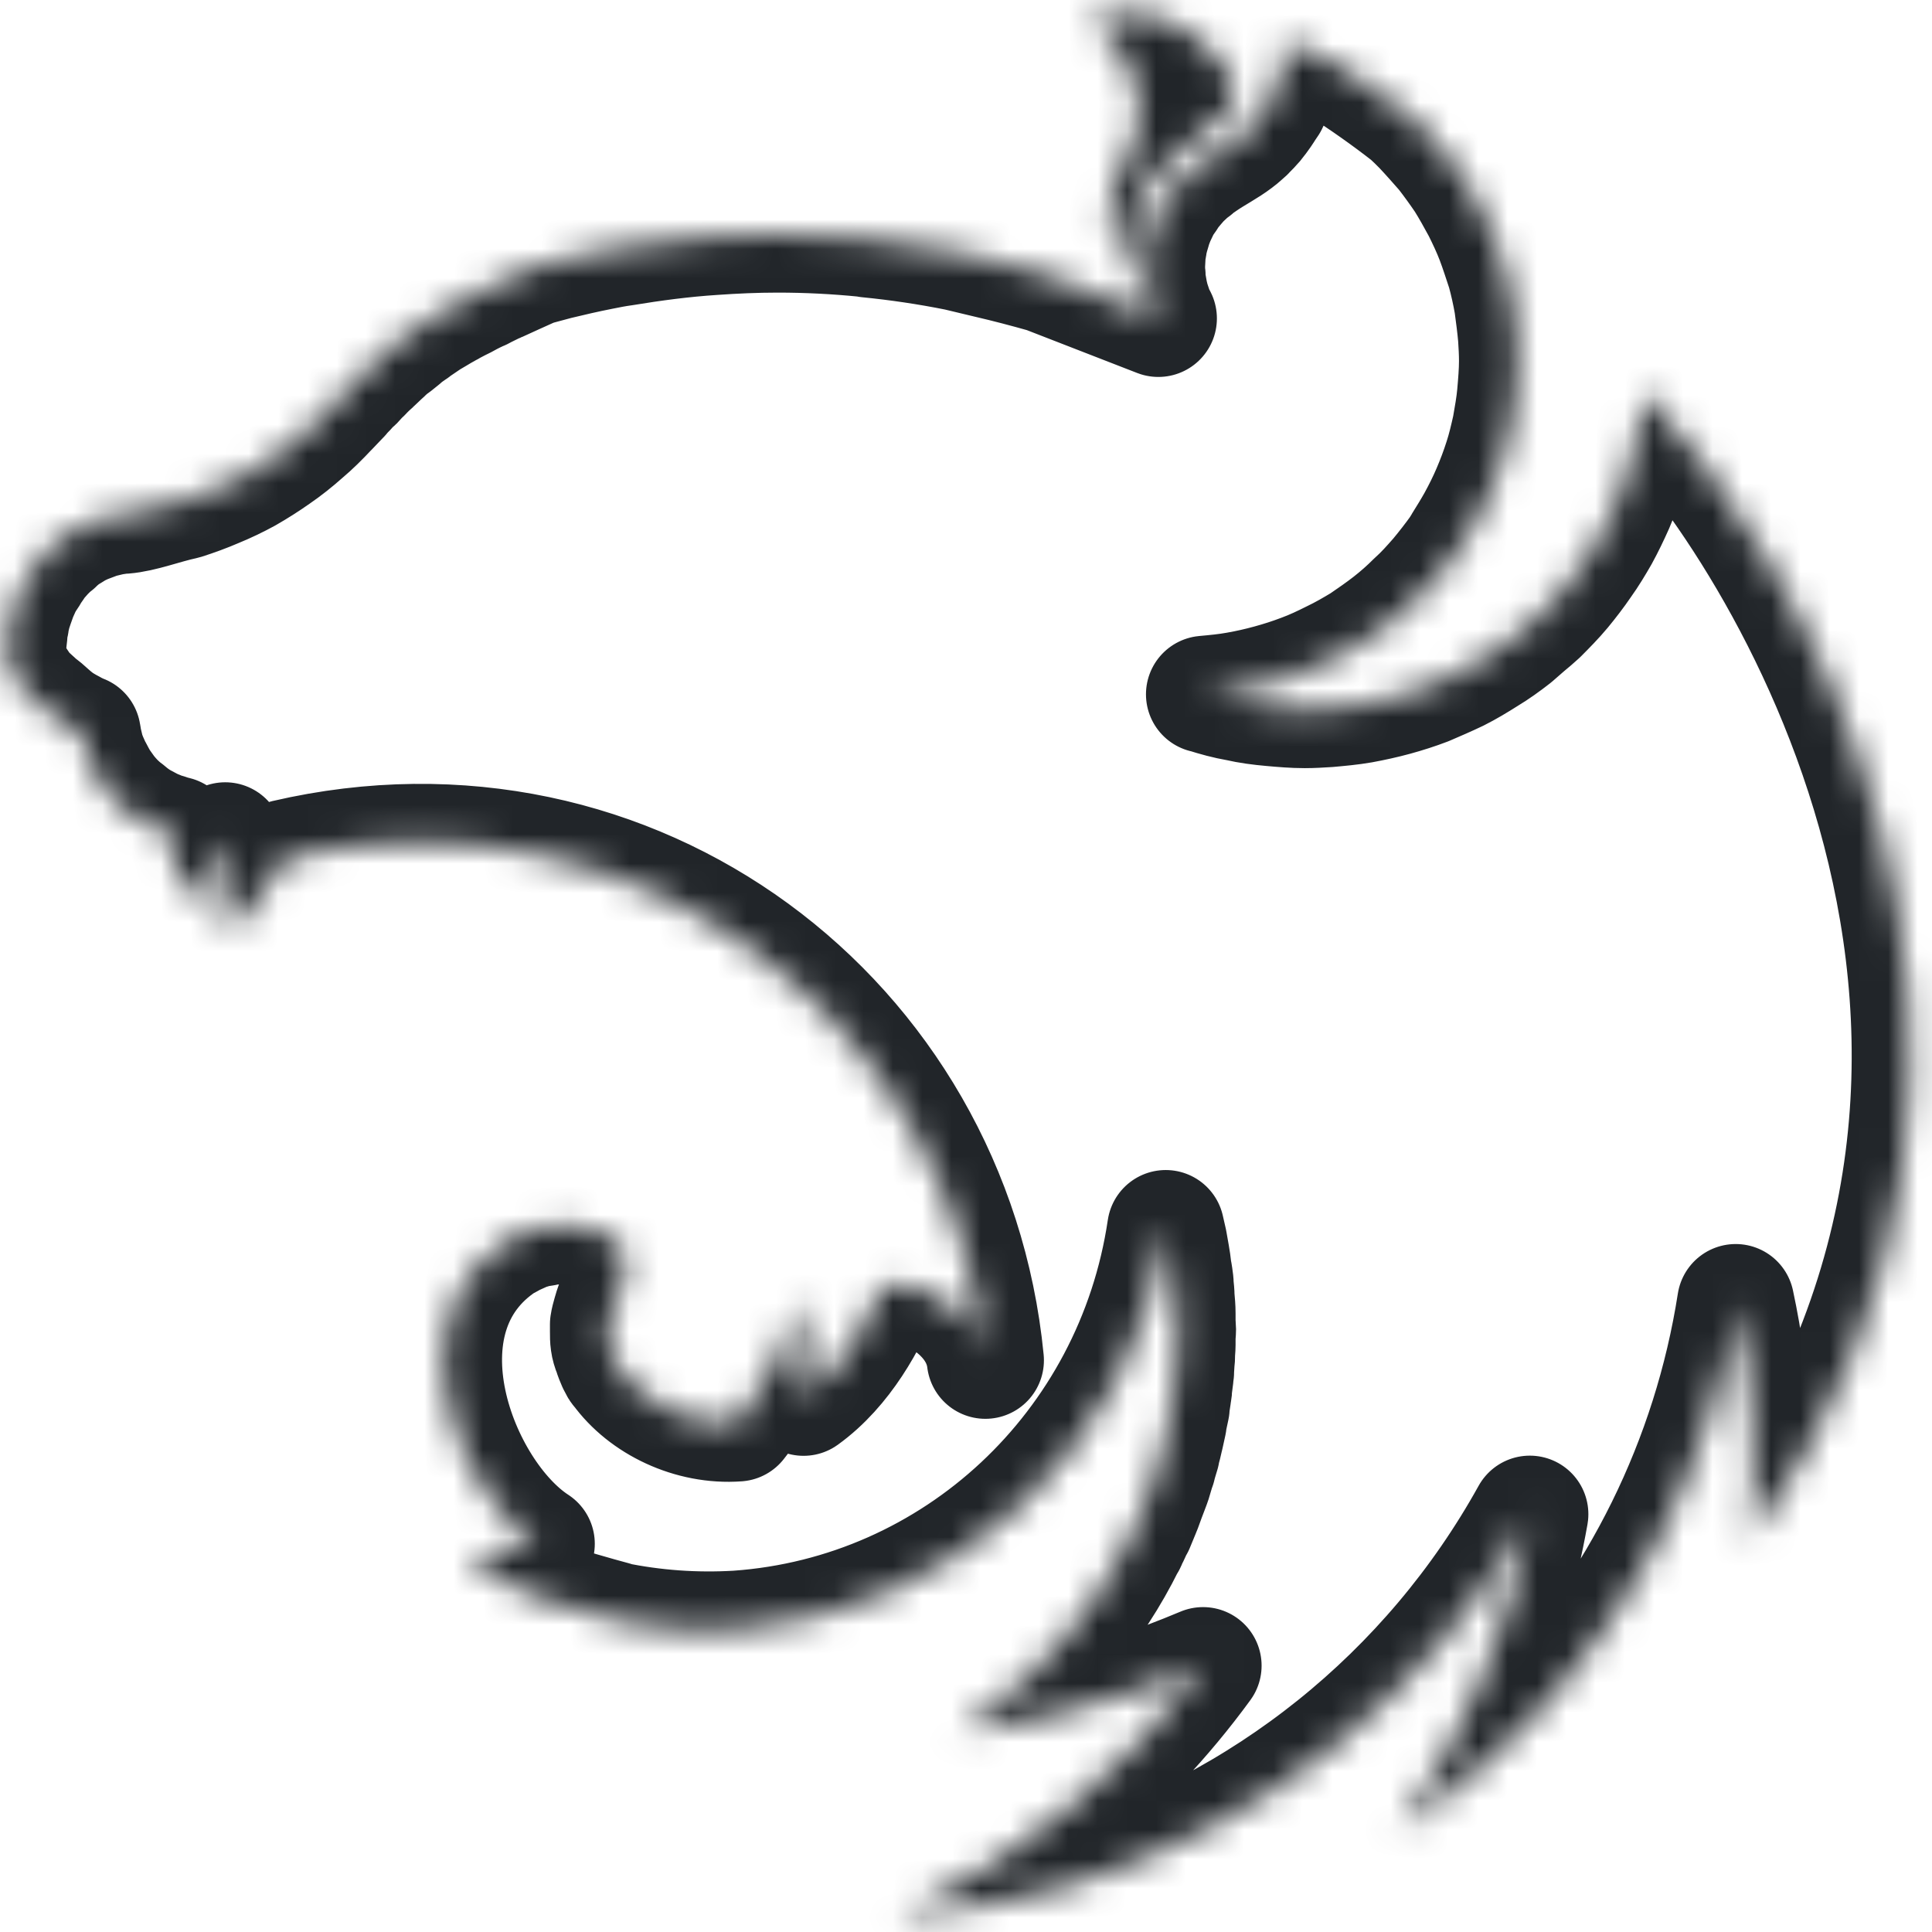 <svg width="66" height="66" viewBox="0 0 66 66" fill="none" xmlns="http://www.w3.org/2000/svg">
<mask id="path-1-inside-1" fill="white">
<path d="M38.53 0.446C38.06 0.446 37.623 0.547 37.221 0.682C38.077 1.255 38.547 2.013 38.782 2.873C38.798 2.99 38.832 3.075 38.849 3.193C38.866 3.294 38.882 3.395 38.882 3.496C38.95 4.979 38.496 5.164 38.177 6.041C37.691 7.17 37.825 8.383 38.412 9.361C38.463 9.479 38.53 9.613 38.614 9.731C37.976 5.468 41.518 4.827 42.172 3.496C42.223 2.333 41.266 1.558 40.511 1.019C39.789 0.581 39.134 0.446 38.53 0.446ZM43.868 1.406C43.801 1.794 43.851 1.693 43.834 1.895C43.818 2.03 43.818 2.198 43.801 2.333C43.767 2.468 43.734 2.603 43.683 2.738C43.65 2.873 43.599 3.007 43.549 3.142C43.482 3.277 43.431 3.395 43.364 3.53C43.314 3.597 43.28 3.665 43.23 3.732C43.197 3.783 43.163 3.833 43.129 3.884C43.045 4.002 42.962 4.12 42.877 4.221C42.777 4.322 42.693 4.44 42.575 4.524C42.575 4.541 42.575 4.541 42.575 4.541C42.475 4.625 42.374 4.726 42.257 4.811C41.904 5.08 41.501 5.282 41.132 5.535C41.014 5.619 40.897 5.687 40.796 5.788C40.678 5.872 40.578 5.956 40.477 6.058C40.36 6.159 40.276 6.26 40.175 6.378C40.091 6.479 39.99 6.597 39.923 6.715C39.839 6.833 39.755 6.951 39.688 7.069C39.621 7.204 39.571 7.322 39.504 7.456C39.453 7.591 39.403 7.709 39.369 7.844C39.319 7.996 39.285 8.13 39.252 8.265C39.235 8.333 39.235 8.417 39.218 8.484C39.201 8.552 39.201 8.619 39.185 8.687C39.185 8.821 39.168 8.973 39.168 9.108C39.168 9.209 39.168 9.31 39.185 9.411C39.185 9.546 39.201 9.681 39.235 9.832C39.252 9.967 39.285 10.102 39.319 10.237C39.369 10.372 39.403 10.507 39.453 10.641C39.487 10.726 39.537 10.81 39.571 10.877L35.71 9.377C35.055 9.192 34.417 9.024 33.763 8.872C33.41 8.788 33.058 8.703 32.705 8.619C31.698 8.417 30.674 8.265 29.65 8.164C29.616 8.164 29.6 8.147 29.566 8.147C28.559 8.046 27.569 7.996 26.561 7.996C25.823 7.996 25.084 8.029 24.362 8.08C23.338 8.147 22.314 8.282 21.29 8.451C21.039 8.484 20.787 8.535 20.535 8.585C20.015 8.687 19.511 8.804 19.024 8.922C18.772 8.99 18.521 9.057 18.269 9.125C18.017 9.226 17.782 9.344 17.547 9.445C17.362 9.529 17.178 9.613 16.993 9.698C16.959 9.715 16.926 9.715 16.909 9.731C16.741 9.816 16.59 9.883 16.439 9.967C16.389 9.984 16.355 10.001 16.322 10.018C16.137 10.102 15.952 10.203 15.801 10.287C15.684 10.338 15.566 10.405 15.466 10.456C15.415 10.49 15.348 10.523 15.314 10.54C15.163 10.624 15.012 10.709 14.878 10.793C14.727 10.877 14.593 10.961 14.475 11.046C14.358 11.13 14.24 11.197 14.139 11.282C14.123 11.299 14.106 11.299 14.089 11.315C13.988 11.383 13.871 11.467 13.77 11.551C13.77 11.551 13.753 11.568 13.736 11.585C13.653 11.652 13.569 11.72 13.485 11.787C13.451 11.804 13.418 11.838 13.384 11.855C13.3 11.922 13.216 12.006 13.132 12.074C13.115 12.107 13.082 12.124 13.065 12.141C12.964 12.242 12.864 12.327 12.763 12.428C12.746 12.428 12.746 12.445 12.729 12.461C12.629 12.546 12.528 12.647 12.427 12.748C12.41 12.765 12.41 12.781 12.394 12.781C12.31 12.866 12.226 12.95 12.142 13.051C12.108 13.085 12.058 13.119 12.024 13.152C11.94 13.253 11.84 13.354 11.739 13.456C11.722 13.489 11.689 13.506 11.672 13.54C11.537 13.675 11.42 13.809 11.286 13.944C11.269 13.961 11.252 13.978 11.235 13.995C10.967 14.281 10.681 14.568 10.379 14.821C10.077 15.09 9.758 15.343 9.439 15.562C9.103 15.798 8.785 16 8.432 16.203C8.096 16.388 7.744 16.556 7.374 16.708C7.022 16.86 6.653 16.995 6.283 17.113C5.578 17.264 4.857 17.551 4.235 17.601C4.101 17.601 3.95 17.635 3.816 17.652C3.665 17.686 3.53 17.719 3.396 17.753C3.262 17.803 3.128 17.854 2.993 17.905C2.859 17.955 2.725 18.023 2.59 18.09C2.473 18.174 2.339 18.242 2.221 18.326C2.104 18.41 1.986 18.511 1.885 18.612C1.768 18.697 1.65 18.815 1.55 18.916C1.449 19.034 1.348 19.135 1.264 19.253C1.18 19.388 1.08 19.506 1.012 19.64C0.929 19.758 0.845 19.893 0.777 20.028C0.71 20.18 0.643 20.314 0.593 20.466C0.542 20.601 0.492 20.753 0.442 20.904C0.408 21.039 0.375 21.174 0.358 21.309C0.358 21.326 0.341 21.342 0.341 21.359C0.307 21.511 0.307 21.713 0.291 21.814C0.274 21.932 0.257 22.033 0.257 22.151C0.257 22.219 0.257 22.303 0.274 22.37C0.291 22.488 0.307 22.59 0.341 22.691C0.375 22.792 0.408 22.893 0.459 22.994C0.459 23.011 0.459 23.011 0.459 23.011C0.509 23.112 0.576 23.213 0.643 23.314C0.71 23.415 0.778 23.516 0.861 23.617C0.945 23.702 1.046 23.803 1.147 23.887C1.248 23.988 1.348 24.073 1.466 24.157C1.869 24.511 1.969 24.629 2.49 24.898C2.574 24.949 2.658 24.983 2.758 25.033C2.775 25.033 2.792 25.05 2.809 25.05C2.809 25.084 2.809 25.101 2.825 25.134C2.842 25.269 2.876 25.404 2.909 25.539C2.943 25.69 2.993 25.825 3.044 25.943C3.094 26.044 3.128 26.145 3.178 26.247C3.195 26.28 3.212 26.314 3.228 26.331C3.296 26.465 3.363 26.584 3.43 26.701C3.514 26.819 3.598 26.937 3.682 27.055C3.766 27.157 3.866 27.274 3.967 27.376C4.068 27.477 4.168 27.561 4.286 27.662C4.286 27.662 4.303 27.679 4.319 27.679C4.42 27.763 4.521 27.848 4.622 27.915C4.739 27.999 4.857 28.067 4.991 28.134C5.108 28.201 5.243 28.269 5.377 28.319C5.478 28.37 5.595 28.404 5.713 28.437C5.73 28.454 5.746 28.454 5.78 28.471C5.847 28.488 5.931 28.505 5.998 28.521C5.948 29.431 5.931 30.291 6.065 30.594C6.216 30.931 6.955 29.903 7.694 28.724C7.593 29.887 7.526 31.252 7.694 31.656C7.878 32.077 8.885 30.763 9.758 29.314C21.66 26.55 32.521 34.807 33.662 46.469C33.444 44.649 31.211 43.638 30.187 43.891C29.684 45.138 28.828 46.739 27.451 47.733C27.569 46.621 27.518 45.475 27.283 44.363C26.914 45.913 26.192 47.362 25.202 48.609C23.607 48.727 22.012 47.952 21.173 46.789C21.106 46.739 21.089 46.638 21.039 46.57C20.988 46.452 20.938 46.334 20.904 46.216C20.854 46.098 20.82 45.98 20.804 45.862C20.787 45.745 20.787 45.627 20.787 45.492C20.787 45.407 20.787 45.323 20.787 45.239C20.804 45.121 20.837 45.003 20.871 44.885C20.904 44.767 20.938 44.649 20.988 44.531C21.055 44.413 21.106 44.295 21.19 44.177C21.475 43.368 21.475 42.711 20.955 42.324C20.854 42.256 20.753 42.206 20.636 42.155C20.569 42.138 20.485 42.104 20.418 42.087C20.367 42.071 20.334 42.054 20.283 42.037C20.166 42.003 20.048 41.969 19.931 41.953C19.813 41.919 19.696 41.902 19.578 41.902C19.461 41.885 19.326 41.868 19.209 41.868C19.125 41.868 19.041 41.885 18.957 41.885C18.823 41.885 18.705 41.902 18.588 41.936C18.47 41.953 18.353 41.97 18.235 42.003C18.118 42.037 18 42.071 17.883 42.121C17.765 42.172 17.665 42.222 17.547 42.273C17.446 42.324 17.346 42.391 17.228 42.441C13.317 45.003 15.65 51.002 18.319 52.738C17.312 52.923 16.288 53.143 16.003 53.362C15.986 53.379 15.969 53.395 15.969 53.395C16.691 53.834 17.446 54.204 18.235 54.525C19.31 54.878 20.451 55.199 20.955 55.333V55.35C22.348 55.637 23.758 55.738 25.185 55.654C32.621 55.131 38.715 49.452 39.823 41.97C39.856 42.121 39.89 42.256 39.923 42.408C39.974 42.711 40.041 43.031 40.074 43.352C40.074 43.352 40.074 43.352 40.074 43.368C40.108 43.52 40.125 43.672 40.142 43.806C40.142 43.84 40.142 43.857 40.142 43.874C40.158 44.026 40.175 44.177 40.175 44.312C40.192 44.498 40.209 44.683 40.209 44.868C40.209 44.953 40.209 45.037 40.209 45.138C40.209 45.222 40.225 45.323 40.225 45.407C40.225 45.509 40.209 45.61 40.209 45.711C40.209 45.795 40.209 45.879 40.209 45.947C40.209 46.065 40.192 46.166 40.192 46.284C40.192 46.351 40.192 46.419 40.175 46.503C40.175 46.621 40.158 46.739 40.158 46.874C40.141 46.924 40.141 46.975 40.141 47.025C40.125 47.16 40.108 47.278 40.091 47.413C40.091 47.464 40.091 47.514 40.074 47.565C40.057 47.733 40.024 47.885 40.007 48.053V48.07V48.087C39.974 48.239 39.94 48.407 39.906 48.559C39.906 48.576 39.906 48.593 39.906 48.609C39.873 48.761 39.839 48.913 39.806 49.065C39.806 49.081 39.789 49.115 39.789 49.132C39.755 49.284 39.722 49.435 39.671 49.587C39.671 49.604 39.671 49.621 39.671 49.638C39.621 49.806 39.571 49.958 39.537 50.109C39.52 50.126 39.52 50.143 39.52 50.143C39.47 50.312 39.419 50.48 39.369 50.649C39.302 50.817 39.252 50.969 39.184 51.137C39.117 51.306 39.067 51.474 39 51.626C38.933 51.795 38.865 51.946 38.798 52.115H38.782C38.714 52.266 38.647 52.435 38.563 52.587C38.547 52.637 38.53 52.671 38.513 52.705C38.496 52.721 38.496 52.738 38.479 52.755C37.388 54.963 35.777 56.901 33.763 58.417C33.628 58.502 33.494 58.603 33.36 58.704C33.326 58.738 33.276 58.755 33.242 58.788C33.125 58.873 33.007 58.957 32.873 59.041L32.923 59.142H32.94C33.175 59.108 33.41 59.075 33.645 59.041H33.662C34.098 58.974 34.535 58.889 34.971 58.805C35.089 58.788 35.223 58.755 35.34 58.721C35.424 58.704 35.492 58.687 35.575 58.67C35.693 58.653 35.81 58.62 35.928 58.603C36.029 58.569 36.129 58.552 36.23 58.519C37.909 58.114 39.537 57.558 41.098 56.901C38.429 60.558 34.854 63.507 30.674 65.445C32.604 65.31 34.535 64.99 36.398 64.451C43.163 62.445 48.853 57.878 52.261 51.727C51.573 55.62 50.029 59.328 47.745 62.563C49.374 61.484 50.868 60.237 52.227 58.822C55.988 54.879 58.455 49.873 59.294 44.498C59.865 47.16 60.033 49.907 59.781 52.62C71.901 35.65 60.788 18.056 56.139 13.422C56.122 13.388 56.105 13.372 56.105 13.338C56.088 13.355 56.088 13.355 56.088 13.371C56.088 13.355 56.088 13.355 56.072 13.338C56.072 13.54 56.055 13.742 56.038 13.944C55.988 14.332 55.937 14.703 55.87 15.074C55.786 15.444 55.685 15.815 55.585 16.186C55.467 16.54 55.333 16.91 55.182 17.264C55.031 17.602 54.863 17.955 54.678 18.292C54.494 18.613 54.292 18.95 54.074 19.253C53.856 19.573 53.621 19.877 53.386 20.163C53.134 20.466 52.865 20.736 52.597 21.006C52.429 21.157 52.278 21.292 52.11 21.427C51.976 21.545 51.858 21.646 51.724 21.764C51.422 22 51.12 22.219 50.784 22.421C50.465 22.623 50.129 22.826 49.794 22.994C49.441 23.163 49.088 23.314 48.736 23.466C48.383 23.601 48.014 23.719 47.645 23.82C47.276 23.921 46.889 24.005 46.52 24.073C46.134 24.14 45.748 24.174 45.379 24.207C45.11 24.224 44.842 24.241 44.573 24.241C44.187 24.241 43.801 24.207 43.431 24.174C43.045 24.14 42.659 24.09 42.29 24.005C41.904 23.938 41.535 23.837 41.165 23.719H41.148C41.518 23.685 41.887 23.651 42.256 23.584C42.642 23.517 43.012 23.432 43.381 23.331C43.75 23.23 44.12 23.112 44.472 22.977C44.842 22.842 45.194 22.674 45.53 22.505C45.882 22.337 46.201 22.151 46.537 21.949C46.856 21.73 47.175 21.511 47.477 21.275C47.779 21.039 48.064 20.787 48.333 20.517C48.618 20.264 48.87 19.978 49.122 19.691C49.374 19.388 49.609 19.084 49.827 18.781C49.861 18.73 49.894 18.663 49.928 18.613C50.096 18.343 50.264 18.073 50.414 17.804C50.599 17.467 50.767 17.13 50.918 16.776C51.069 16.422 51.203 16.068 51.321 15.697C51.438 15.343 51.522 14.973 51.606 14.602C51.673 14.214 51.741 13.843 51.774 13.473C51.808 13.085 51.841 12.697 51.841 12.327C51.841 12.057 51.825 11.787 51.808 11.518C51.774 11.13 51.724 10.759 51.674 10.389C51.606 10.001 51.523 9.63 51.422 9.26C51.304 8.906 51.187 8.535 51.053 8.181C50.918 7.827 50.75 7.473 50.582 7.136C50.398 6.799 50.213 6.462 50.012 6.142C49.794 5.822 49.575 5.518 49.34 5.215C49.089 4.929 48.837 4.642 48.568 4.356C48.434 4.221 48.283 4.069 48.132 3.934C47.376 3.344 46.587 2.788 45.798 2.283C45.681 2.215 45.58 2.165 45.463 2.114C44.909 1.76 44.388 1.575 43.868 1.406L43.868 1.406Z"/>
</mask>
<path d="M38.53 0.446C38.06 0.446 37.623 0.547 37.221 0.682C38.077 1.255 38.547 2.013 38.782 2.873C38.798 2.99 38.832 3.075 38.849 3.193C38.866 3.294 38.882 3.395 38.882 3.496C38.95 4.979 38.496 5.164 38.177 6.041C37.691 7.17 37.825 8.383 38.412 9.361C38.463 9.479 38.53 9.613 38.614 9.731C37.976 5.468 41.518 4.827 42.172 3.496C42.223 2.333 41.266 1.558 40.511 1.019C39.789 0.581 39.134 0.446 38.53 0.446ZM43.868 1.406C43.801 1.794 43.851 1.693 43.834 1.895C43.818 2.03 43.818 2.198 43.801 2.333C43.767 2.468 43.734 2.603 43.683 2.738C43.65 2.873 43.599 3.007 43.549 3.142C43.482 3.277 43.431 3.395 43.364 3.53C43.314 3.597 43.28 3.665 43.23 3.732C43.197 3.783 43.163 3.833 43.129 3.884C43.045 4.002 42.962 4.12 42.877 4.221C42.777 4.322 42.693 4.44 42.575 4.524C42.575 4.541 42.575 4.541 42.575 4.541C42.475 4.625 42.374 4.726 42.257 4.811C41.904 5.08 41.501 5.282 41.132 5.535C41.014 5.619 40.897 5.687 40.796 5.788C40.678 5.872 40.578 5.956 40.477 6.058C40.36 6.159 40.276 6.26 40.175 6.378C40.091 6.479 39.99 6.597 39.923 6.715C39.839 6.833 39.755 6.951 39.688 7.069C39.621 7.204 39.571 7.322 39.504 7.456C39.453 7.591 39.403 7.709 39.369 7.844C39.319 7.996 39.285 8.13 39.252 8.265C39.235 8.333 39.235 8.417 39.218 8.484C39.201 8.552 39.201 8.619 39.185 8.687C39.185 8.821 39.168 8.973 39.168 9.108C39.168 9.209 39.168 9.31 39.185 9.411C39.185 9.546 39.201 9.681 39.235 9.832C39.252 9.967 39.285 10.102 39.319 10.237C39.369 10.372 39.403 10.507 39.453 10.641C39.487 10.726 39.537 10.81 39.571 10.877L35.71 9.377C35.055 9.192 34.417 9.024 33.763 8.872C33.41 8.788 33.058 8.703 32.705 8.619C31.698 8.417 30.674 8.265 29.65 8.164C29.616 8.164 29.6 8.147 29.566 8.147C28.559 8.046 27.569 7.996 26.561 7.996C25.823 7.996 25.084 8.029 24.362 8.08C23.338 8.147 22.314 8.282 21.29 8.451C21.039 8.484 20.787 8.535 20.535 8.585C20.015 8.687 19.511 8.804 19.024 8.922C18.772 8.99 18.521 9.057 18.269 9.125C18.017 9.226 17.782 9.344 17.547 9.445C17.362 9.529 17.178 9.613 16.993 9.698C16.959 9.715 16.926 9.715 16.909 9.731C16.741 9.816 16.59 9.883 16.439 9.967C16.389 9.984 16.355 10.001 16.322 10.018C16.137 10.102 15.952 10.203 15.801 10.287C15.684 10.338 15.566 10.405 15.466 10.456C15.415 10.49 15.348 10.523 15.314 10.54C15.163 10.624 15.012 10.709 14.878 10.793C14.727 10.877 14.593 10.961 14.475 11.046C14.358 11.13 14.24 11.197 14.139 11.282C14.123 11.299 14.106 11.299 14.089 11.315C13.988 11.383 13.871 11.467 13.77 11.551C13.77 11.551 13.753 11.568 13.736 11.585C13.653 11.652 13.569 11.72 13.485 11.787C13.451 11.804 13.418 11.838 13.384 11.855C13.3 11.922 13.216 12.006 13.132 12.074C13.115 12.107 13.082 12.124 13.065 12.141C12.964 12.242 12.864 12.327 12.763 12.428C12.746 12.428 12.746 12.445 12.729 12.461C12.629 12.546 12.528 12.647 12.427 12.748C12.41 12.765 12.41 12.781 12.394 12.781C12.31 12.866 12.226 12.95 12.142 13.051C12.108 13.085 12.058 13.119 12.024 13.152C11.94 13.253 11.84 13.354 11.739 13.456C11.722 13.489 11.689 13.506 11.672 13.54C11.537 13.675 11.42 13.809 11.286 13.944C11.269 13.961 11.252 13.978 11.235 13.995C10.967 14.281 10.681 14.568 10.379 14.821C10.077 15.09 9.758 15.343 9.439 15.562C9.103 15.798 8.785 16 8.432 16.203C8.096 16.388 7.744 16.556 7.374 16.708C7.022 16.86 6.653 16.995 6.283 17.113C5.578 17.264 4.857 17.551 4.235 17.601C4.101 17.601 3.95 17.635 3.816 17.652C3.665 17.686 3.53 17.719 3.396 17.753C3.262 17.803 3.128 17.854 2.993 17.905C2.859 17.955 2.725 18.023 2.59 18.09C2.473 18.174 2.339 18.242 2.221 18.326C2.104 18.41 1.986 18.511 1.885 18.612C1.768 18.697 1.65 18.815 1.55 18.916C1.449 19.034 1.348 19.135 1.264 19.253C1.18 19.388 1.08 19.506 1.012 19.64C0.929 19.758 0.845 19.893 0.777 20.028C0.71 20.18 0.643 20.314 0.593 20.466C0.542 20.601 0.492 20.753 0.442 20.904C0.408 21.039 0.375 21.174 0.358 21.309C0.358 21.326 0.341 21.342 0.341 21.359C0.307 21.511 0.307 21.713 0.291 21.814C0.274 21.932 0.257 22.033 0.257 22.151C0.257 22.219 0.257 22.303 0.274 22.37C0.291 22.488 0.307 22.59 0.341 22.691C0.375 22.792 0.408 22.893 0.459 22.994C0.459 23.011 0.459 23.011 0.459 23.011C0.509 23.112 0.576 23.213 0.643 23.314C0.71 23.415 0.778 23.516 0.861 23.617C0.945 23.702 1.046 23.803 1.147 23.887C1.248 23.988 1.348 24.073 1.466 24.157C1.869 24.511 1.969 24.629 2.49 24.898C2.574 24.949 2.658 24.983 2.758 25.033C2.775 25.033 2.792 25.05 2.809 25.05C2.809 25.084 2.809 25.101 2.825 25.134C2.842 25.269 2.876 25.404 2.909 25.539C2.943 25.69 2.993 25.825 3.044 25.943C3.094 26.044 3.128 26.145 3.178 26.247C3.195 26.28 3.212 26.314 3.228 26.331C3.296 26.465 3.363 26.584 3.43 26.701C3.514 26.819 3.598 26.937 3.682 27.055C3.766 27.157 3.866 27.274 3.967 27.376C4.068 27.477 4.168 27.561 4.286 27.662C4.286 27.662 4.303 27.679 4.319 27.679C4.42 27.763 4.521 27.848 4.622 27.915C4.739 27.999 4.857 28.067 4.991 28.134C5.108 28.201 5.243 28.269 5.377 28.319C5.478 28.37 5.595 28.404 5.713 28.437C5.73 28.454 5.746 28.454 5.78 28.471C5.847 28.488 5.931 28.505 5.998 28.521C5.948 29.431 5.931 30.291 6.065 30.594C6.216 30.931 6.955 29.903 7.694 28.724C7.593 29.887 7.526 31.252 7.694 31.656C7.878 32.077 8.885 30.763 9.758 29.314C21.66 26.55 32.521 34.807 33.662 46.469C33.444 44.649 31.211 43.638 30.187 43.891C29.684 45.138 28.828 46.739 27.451 47.733C27.569 46.621 27.518 45.475 27.283 44.363C26.914 45.913 26.192 47.362 25.202 48.609C23.607 48.727 22.012 47.952 21.173 46.789C21.106 46.739 21.089 46.638 21.039 46.57C20.988 46.452 20.938 46.334 20.904 46.216C20.854 46.098 20.82 45.98 20.804 45.862C20.787 45.745 20.787 45.627 20.787 45.492C20.787 45.407 20.787 45.323 20.787 45.239C20.804 45.121 20.837 45.003 20.871 44.885C20.904 44.767 20.938 44.649 20.988 44.531C21.055 44.413 21.106 44.295 21.19 44.177C21.475 43.368 21.475 42.711 20.955 42.324C20.854 42.256 20.753 42.206 20.636 42.155C20.569 42.138 20.485 42.104 20.418 42.087C20.367 42.071 20.334 42.054 20.283 42.037C20.166 42.003 20.048 41.969 19.931 41.953C19.813 41.919 19.696 41.902 19.578 41.902C19.461 41.885 19.326 41.868 19.209 41.868C19.125 41.868 19.041 41.885 18.957 41.885C18.823 41.885 18.705 41.902 18.588 41.936C18.47 41.953 18.353 41.97 18.235 42.003C18.118 42.037 18 42.071 17.883 42.121C17.765 42.172 17.665 42.222 17.547 42.273C17.446 42.324 17.346 42.391 17.228 42.441C13.317 45.003 15.65 51.002 18.319 52.738C17.312 52.923 16.288 53.143 16.003 53.362C15.986 53.379 15.969 53.395 15.969 53.395C16.691 53.834 17.446 54.204 18.235 54.525C19.31 54.878 20.451 55.199 20.955 55.333V55.35C22.348 55.637 23.758 55.738 25.185 55.654C32.621 55.131 38.715 49.452 39.823 41.97C39.856 42.121 39.89 42.256 39.923 42.408C39.974 42.711 40.041 43.031 40.074 43.352C40.074 43.352 40.074 43.352 40.074 43.368C40.108 43.52 40.125 43.672 40.142 43.806C40.142 43.84 40.142 43.857 40.142 43.874C40.158 44.026 40.175 44.177 40.175 44.312C40.192 44.498 40.209 44.683 40.209 44.868C40.209 44.953 40.209 45.037 40.209 45.138C40.209 45.222 40.225 45.323 40.225 45.407C40.225 45.509 40.209 45.61 40.209 45.711C40.209 45.795 40.209 45.879 40.209 45.947C40.209 46.065 40.192 46.166 40.192 46.284C40.192 46.351 40.192 46.419 40.175 46.503C40.175 46.621 40.158 46.739 40.158 46.874C40.141 46.924 40.141 46.975 40.141 47.025C40.125 47.16 40.108 47.278 40.091 47.413C40.091 47.464 40.091 47.514 40.074 47.565C40.057 47.733 40.024 47.885 40.007 48.053V48.07V48.087C39.974 48.239 39.94 48.407 39.906 48.559C39.906 48.576 39.906 48.593 39.906 48.609C39.873 48.761 39.839 48.913 39.806 49.065C39.806 49.081 39.789 49.115 39.789 49.132C39.755 49.284 39.722 49.435 39.671 49.587C39.671 49.604 39.671 49.621 39.671 49.638C39.621 49.806 39.571 49.958 39.537 50.109C39.52 50.126 39.52 50.143 39.52 50.143C39.47 50.312 39.419 50.48 39.369 50.649C39.302 50.817 39.252 50.969 39.184 51.137C39.117 51.306 39.067 51.474 39 51.626C38.933 51.795 38.865 51.946 38.798 52.115H38.782C38.714 52.266 38.647 52.435 38.563 52.587C38.547 52.637 38.53 52.671 38.513 52.705C38.496 52.721 38.496 52.738 38.479 52.755C37.388 54.963 35.777 56.901 33.763 58.417C33.628 58.502 33.494 58.603 33.36 58.704C33.326 58.738 33.276 58.755 33.242 58.788C33.125 58.873 33.007 58.957 32.873 59.041L32.923 59.142H32.94C33.175 59.108 33.41 59.075 33.645 59.041H33.662C34.098 58.974 34.535 58.889 34.971 58.805C35.089 58.788 35.223 58.755 35.34 58.721C35.424 58.704 35.492 58.687 35.575 58.67C35.693 58.653 35.81 58.62 35.928 58.603C36.029 58.569 36.129 58.552 36.23 58.519C37.909 58.114 39.537 57.558 41.098 56.901C38.429 60.558 34.854 63.507 30.674 65.445C32.604 65.31 34.535 64.99 36.398 64.451C43.163 62.445 48.853 57.878 52.261 51.727C51.573 55.62 50.029 59.328 47.745 62.563C49.374 61.484 50.868 60.237 52.227 58.822C55.988 54.879 58.455 49.873 59.294 44.498C59.865 47.16 60.033 49.907 59.781 52.62C71.901 35.65 60.788 18.056 56.139 13.422C56.122 13.388 56.105 13.372 56.105 13.338C56.088 13.355 56.088 13.355 56.088 13.371C56.088 13.355 56.088 13.355 56.072 13.338C56.072 13.54 56.055 13.742 56.038 13.944C55.988 14.332 55.937 14.703 55.87 15.074C55.786 15.444 55.685 15.815 55.585 16.186C55.467 16.54 55.333 16.91 55.182 17.264C55.031 17.602 54.863 17.955 54.678 18.292C54.494 18.613 54.292 18.95 54.074 19.253C53.856 19.573 53.621 19.877 53.386 20.163C53.134 20.466 52.865 20.736 52.597 21.006C52.429 21.157 52.278 21.292 52.11 21.427C51.976 21.545 51.858 21.646 51.724 21.764C51.422 22 51.12 22.219 50.784 22.421C50.465 22.623 50.129 22.826 49.794 22.994C49.441 23.163 49.088 23.314 48.736 23.466C48.383 23.601 48.014 23.719 47.645 23.82C47.276 23.921 46.889 24.005 46.52 24.073C46.134 24.14 45.748 24.174 45.379 24.207C45.11 24.224 44.842 24.241 44.573 24.241C44.187 24.241 43.801 24.207 43.431 24.174C43.045 24.14 42.659 24.09 42.29 24.005C41.904 23.938 41.535 23.837 41.165 23.719H41.148C41.518 23.685 41.887 23.651 42.256 23.584C42.642 23.517 43.012 23.432 43.381 23.331C43.75 23.23 44.12 23.112 44.472 22.977C44.842 22.842 45.194 22.674 45.53 22.505C45.882 22.337 46.201 22.151 46.537 21.949C46.856 21.73 47.175 21.511 47.477 21.275C47.779 21.039 48.064 20.787 48.333 20.517C48.618 20.264 48.87 19.978 49.122 19.691C49.374 19.388 49.609 19.084 49.827 18.781C49.861 18.73 49.894 18.663 49.928 18.613C50.096 18.343 50.264 18.073 50.414 17.804C50.599 17.467 50.767 17.13 50.918 16.776C51.069 16.422 51.203 16.068 51.321 15.697C51.438 15.343 51.522 14.973 51.606 14.602C51.673 14.214 51.741 13.843 51.774 13.473C51.808 13.085 51.841 12.697 51.841 12.327C51.841 12.057 51.825 11.787 51.808 11.518C51.774 11.13 51.724 10.759 51.674 10.389C51.606 10.001 51.523 9.63 51.422 9.26C51.304 8.906 51.187 8.535 51.053 8.181C50.918 7.827 50.75 7.473 50.582 7.136C50.398 6.799 50.213 6.462 50.012 6.142C49.794 5.822 49.575 5.518 49.34 5.215C49.089 4.929 48.837 4.642 48.568 4.356C48.434 4.221 48.283 4.069 48.132 3.934C47.376 3.344 46.587 2.788 45.798 2.283C45.681 2.215 45.58 2.165 45.463 2.114C44.909 1.76 44.388 1.575 43.868 1.406L43.868 1.406Z" stroke="#212529" stroke-width="4" stroke-linejoin="round" mask="url(#path-1-inside-1)"/>
</svg>
